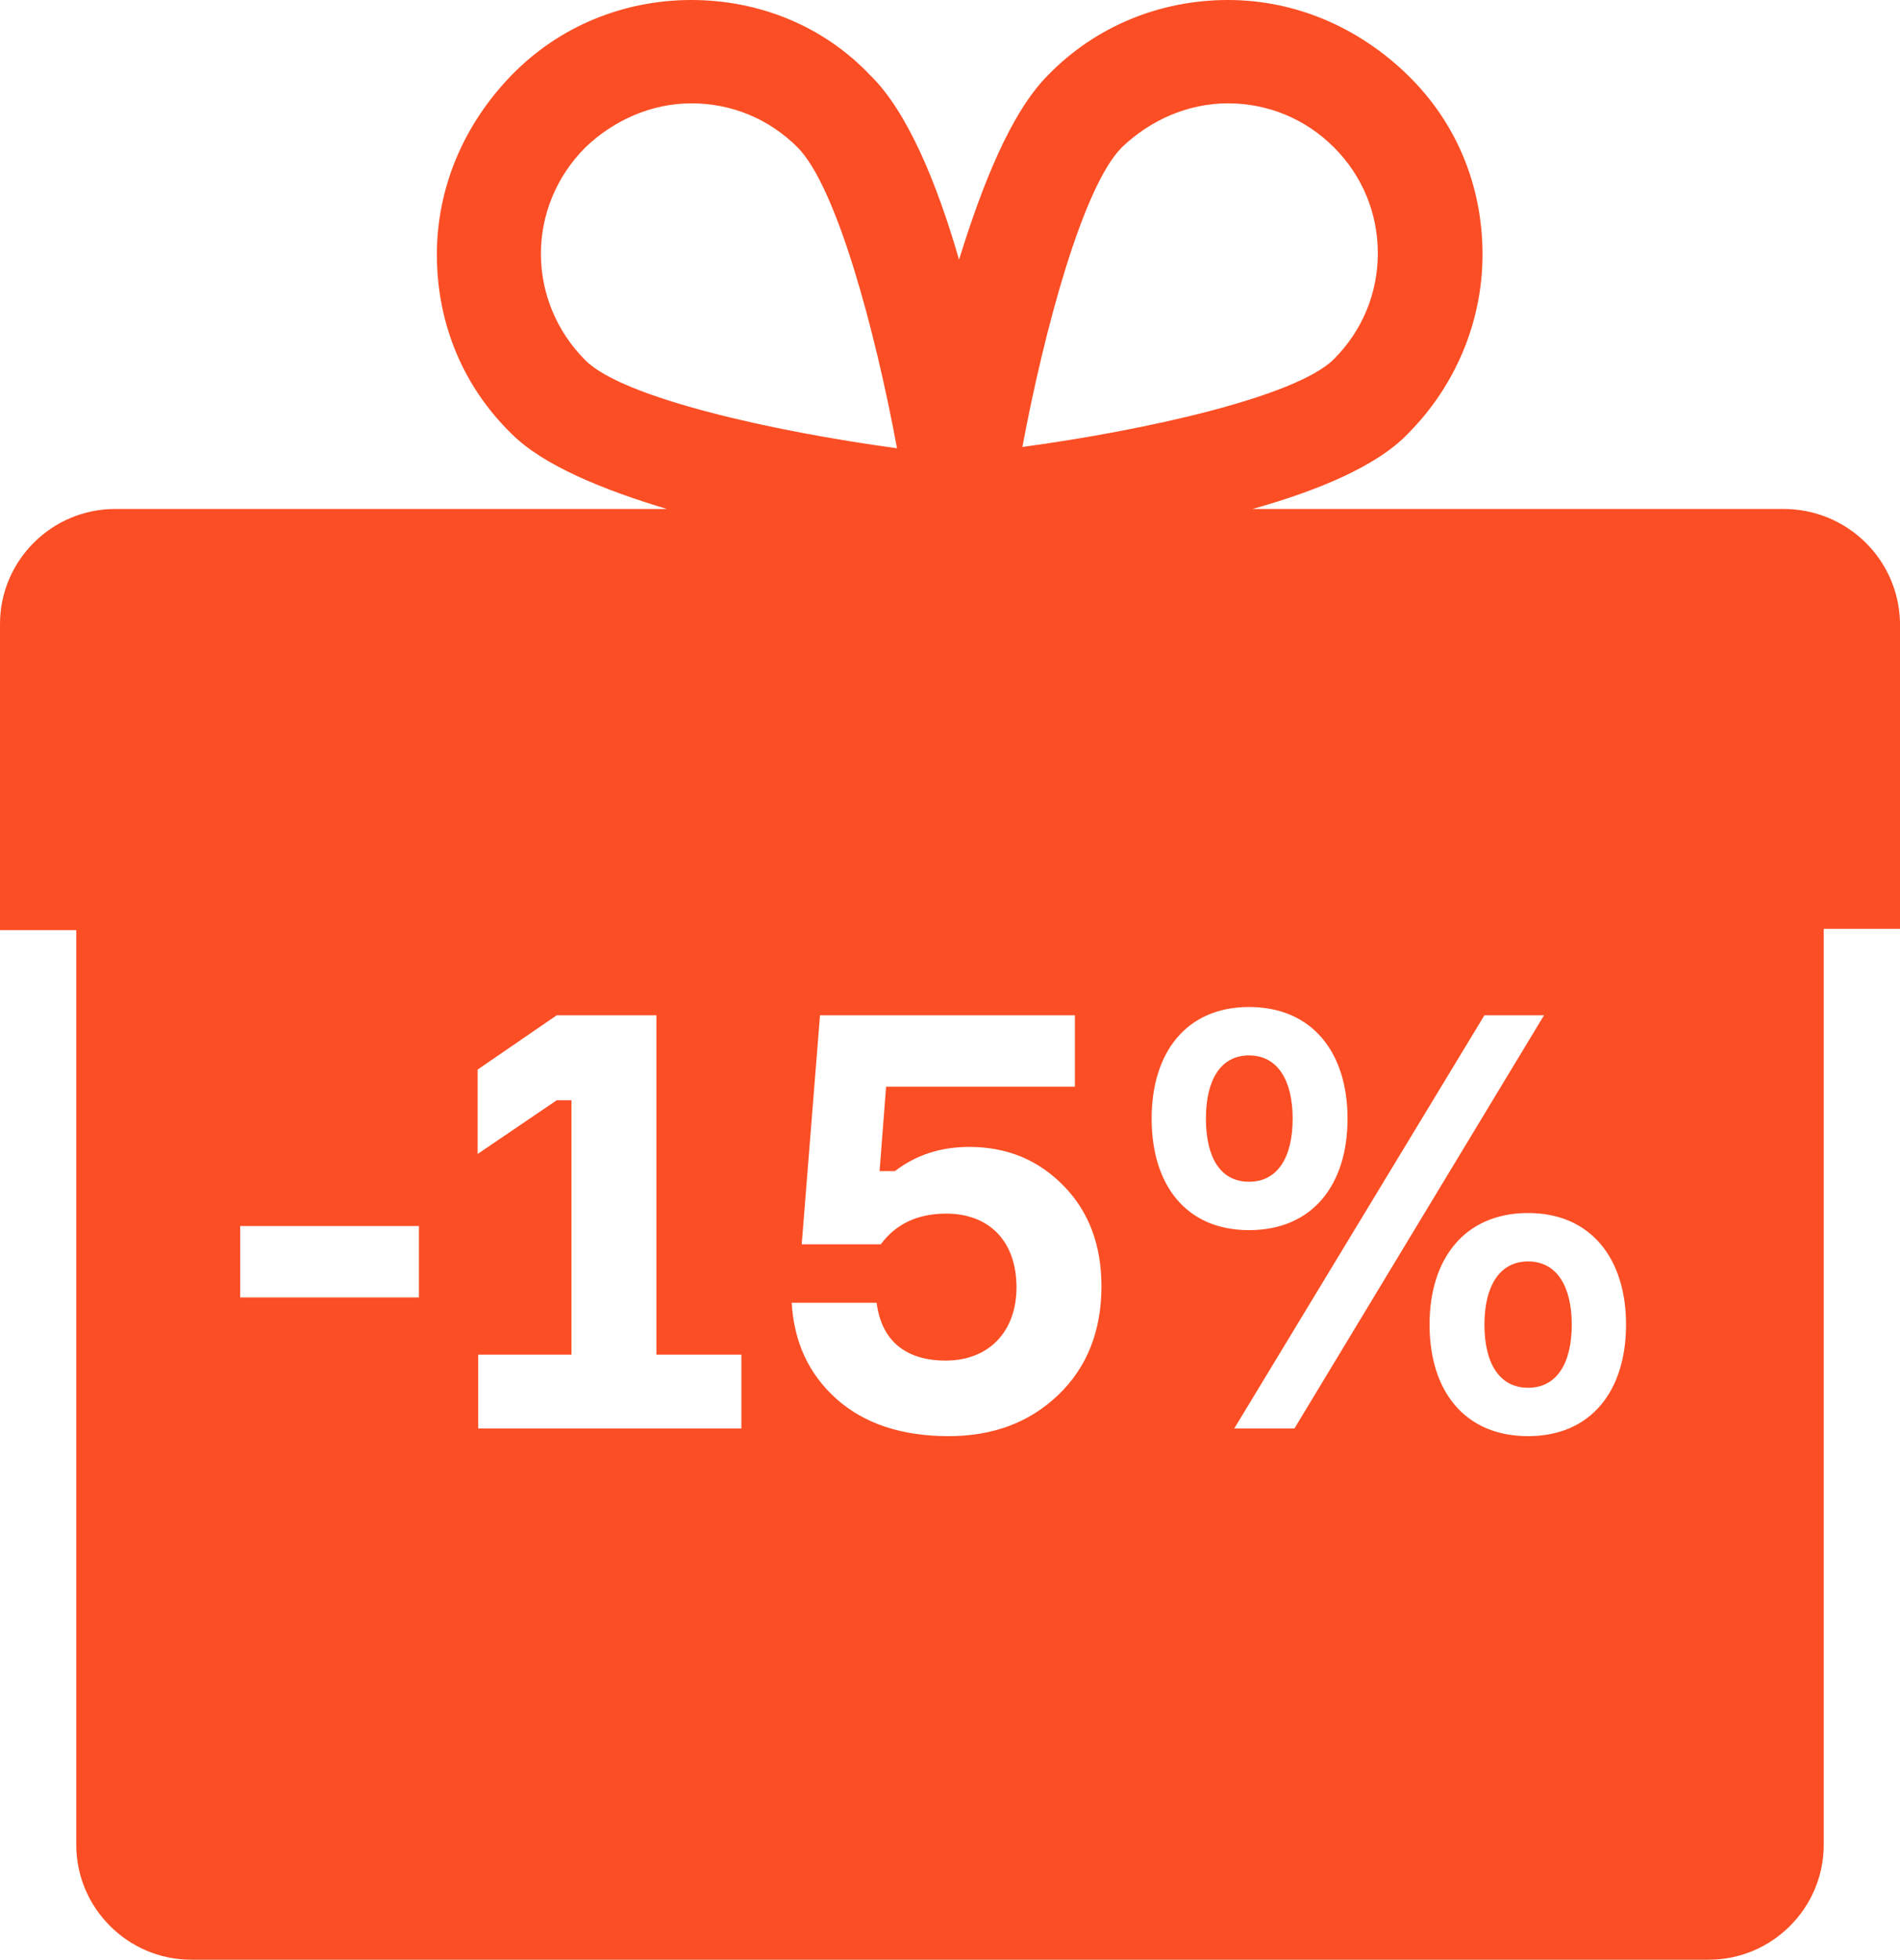 <?xml version="1.0" encoding="UTF-8"?> <svg xmlns="http://www.w3.org/2000/svg" width="161" height="166" viewBox="0 0 161 166" fill="none"> <path fill-rule="evenodd" clip-rule="evenodd" d="M106.129 43.114H151.143C156.51 43.114 160.89 47.382 161 52.744V78.678H154.538V156.261C154.538 161.623 150.157 166 144.79 166H16.209C10.843 166 6.462 161.623 6.462 156.261V78.787H0V52.853C0 47.491 4.381 43.114 9.748 43.114H56.514C51.038 41.473 46 39.394 43.371 36.767C39.209 32.718 37.019 27.357 37.019 21.557C37.019 15.867 39.319 10.505 43.371 6.347C47.424 2.189 52.9 0 58.595 0C64.29 0 69.767 2.189 73.71 6.347C76.886 9.411 79.405 15.539 81.267 21.995C83.238 15.648 85.648 9.52 88.824 6.347C92.876 2.189 98.352 0 104.048 0C109.743 0 115.11 2.298 119.271 6.347C123.433 10.396 125.624 15.757 125.624 21.557C125.624 27.247 123.324 32.718 119.271 36.767C116.643 39.503 111.605 41.582 106.129 43.114ZM104.048 8.754C100.652 8.754 97.476 10.177 95.067 12.475C91.781 15.757 88.495 27.904 86.633 37.862C97.148 36.439 109.852 33.594 113.029 30.421C115.438 28.013 116.752 24.84 116.752 21.448C116.752 18.055 115.438 14.882 113.029 12.475C110.619 10.067 107.443 8.754 104.048 8.754ZM58.595 8.754C55.2 8.754 52.024 10.177 49.614 12.475C44.576 17.508 44.576 25.496 49.614 30.53C52.791 33.703 65.495 36.548 76.01 37.971C74.148 27.904 70.862 15.757 67.576 12.475C65.167 10.067 61.99 8.754 58.595 8.754ZM97.585 94.75C97.585 89.2 100.486 85.3 105.836 85.3C111.236 85.3 114.186 89.2 114.186 94.75C114.186 100.35 111.236 104.2 105.836 104.2C100.486 104.2 97.585 100.35 97.585 94.75ZM105.836 100.1C108.286 100.1 109.536 98 109.536 94.75C109.536 91.55 108.286 89.4 105.836 89.4C103.386 89.4 102.186 91.55 102.186 94.75C102.186 98 103.386 100.1 105.836 100.1ZM121.136 112.2C121.136 106.65 124.086 102.75 129.486 102.75C134.836 102.75 137.786 106.65 137.786 112.2C137.786 117.8 134.836 121.65 129.486 121.65C124.086 121.65 121.136 117.8 121.136 112.2ZM129.486 117.55C131.936 117.55 133.186 115.45 133.186 112.2C133.186 109 131.936 106.85 129.486 106.85C127.036 106.85 125.786 109 125.786 112.2C125.786 115.45 127.036 117.55 129.486 117.55ZM125.786 86H130.836L109.686 121H104.586L125.786 86ZM62.823 114.75V121H40.523V114.75H48.423V93.2H47.173L40.473 97.75V90.6L47.173 86H55.623V114.75H62.823ZM20.35 103.85H35.5V109.9H20.35V103.85ZM82.134 97.15C79.684 97.15 77.584 97.85 75.834 99.2H74.534L75.084 92.05H91.084V86H69.484L67.934 105.4H74.634C75.934 103.65 77.784 102.8 80.184 102.8C83.734 102.8 86.134 105.05 86.134 109.05C86.134 112.8 83.784 115.25 80.134 115.25C76.734 115.25 74.684 113.55 74.284 110.35H67.084C67.284 113.7 68.534 116.4 70.884 118.5C73.234 120.6 76.434 121.65 80.384 121.65C84.134 121.65 87.234 120.5 89.684 118.15C92.134 115.8 93.334 112.7 93.334 108.95C93.334 105.5 92.284 102.65 90.134 100.45C87.984 98.25 85.334 97.15 82.134 97.15Z" fill="#FB4E24"></path> </svg> 